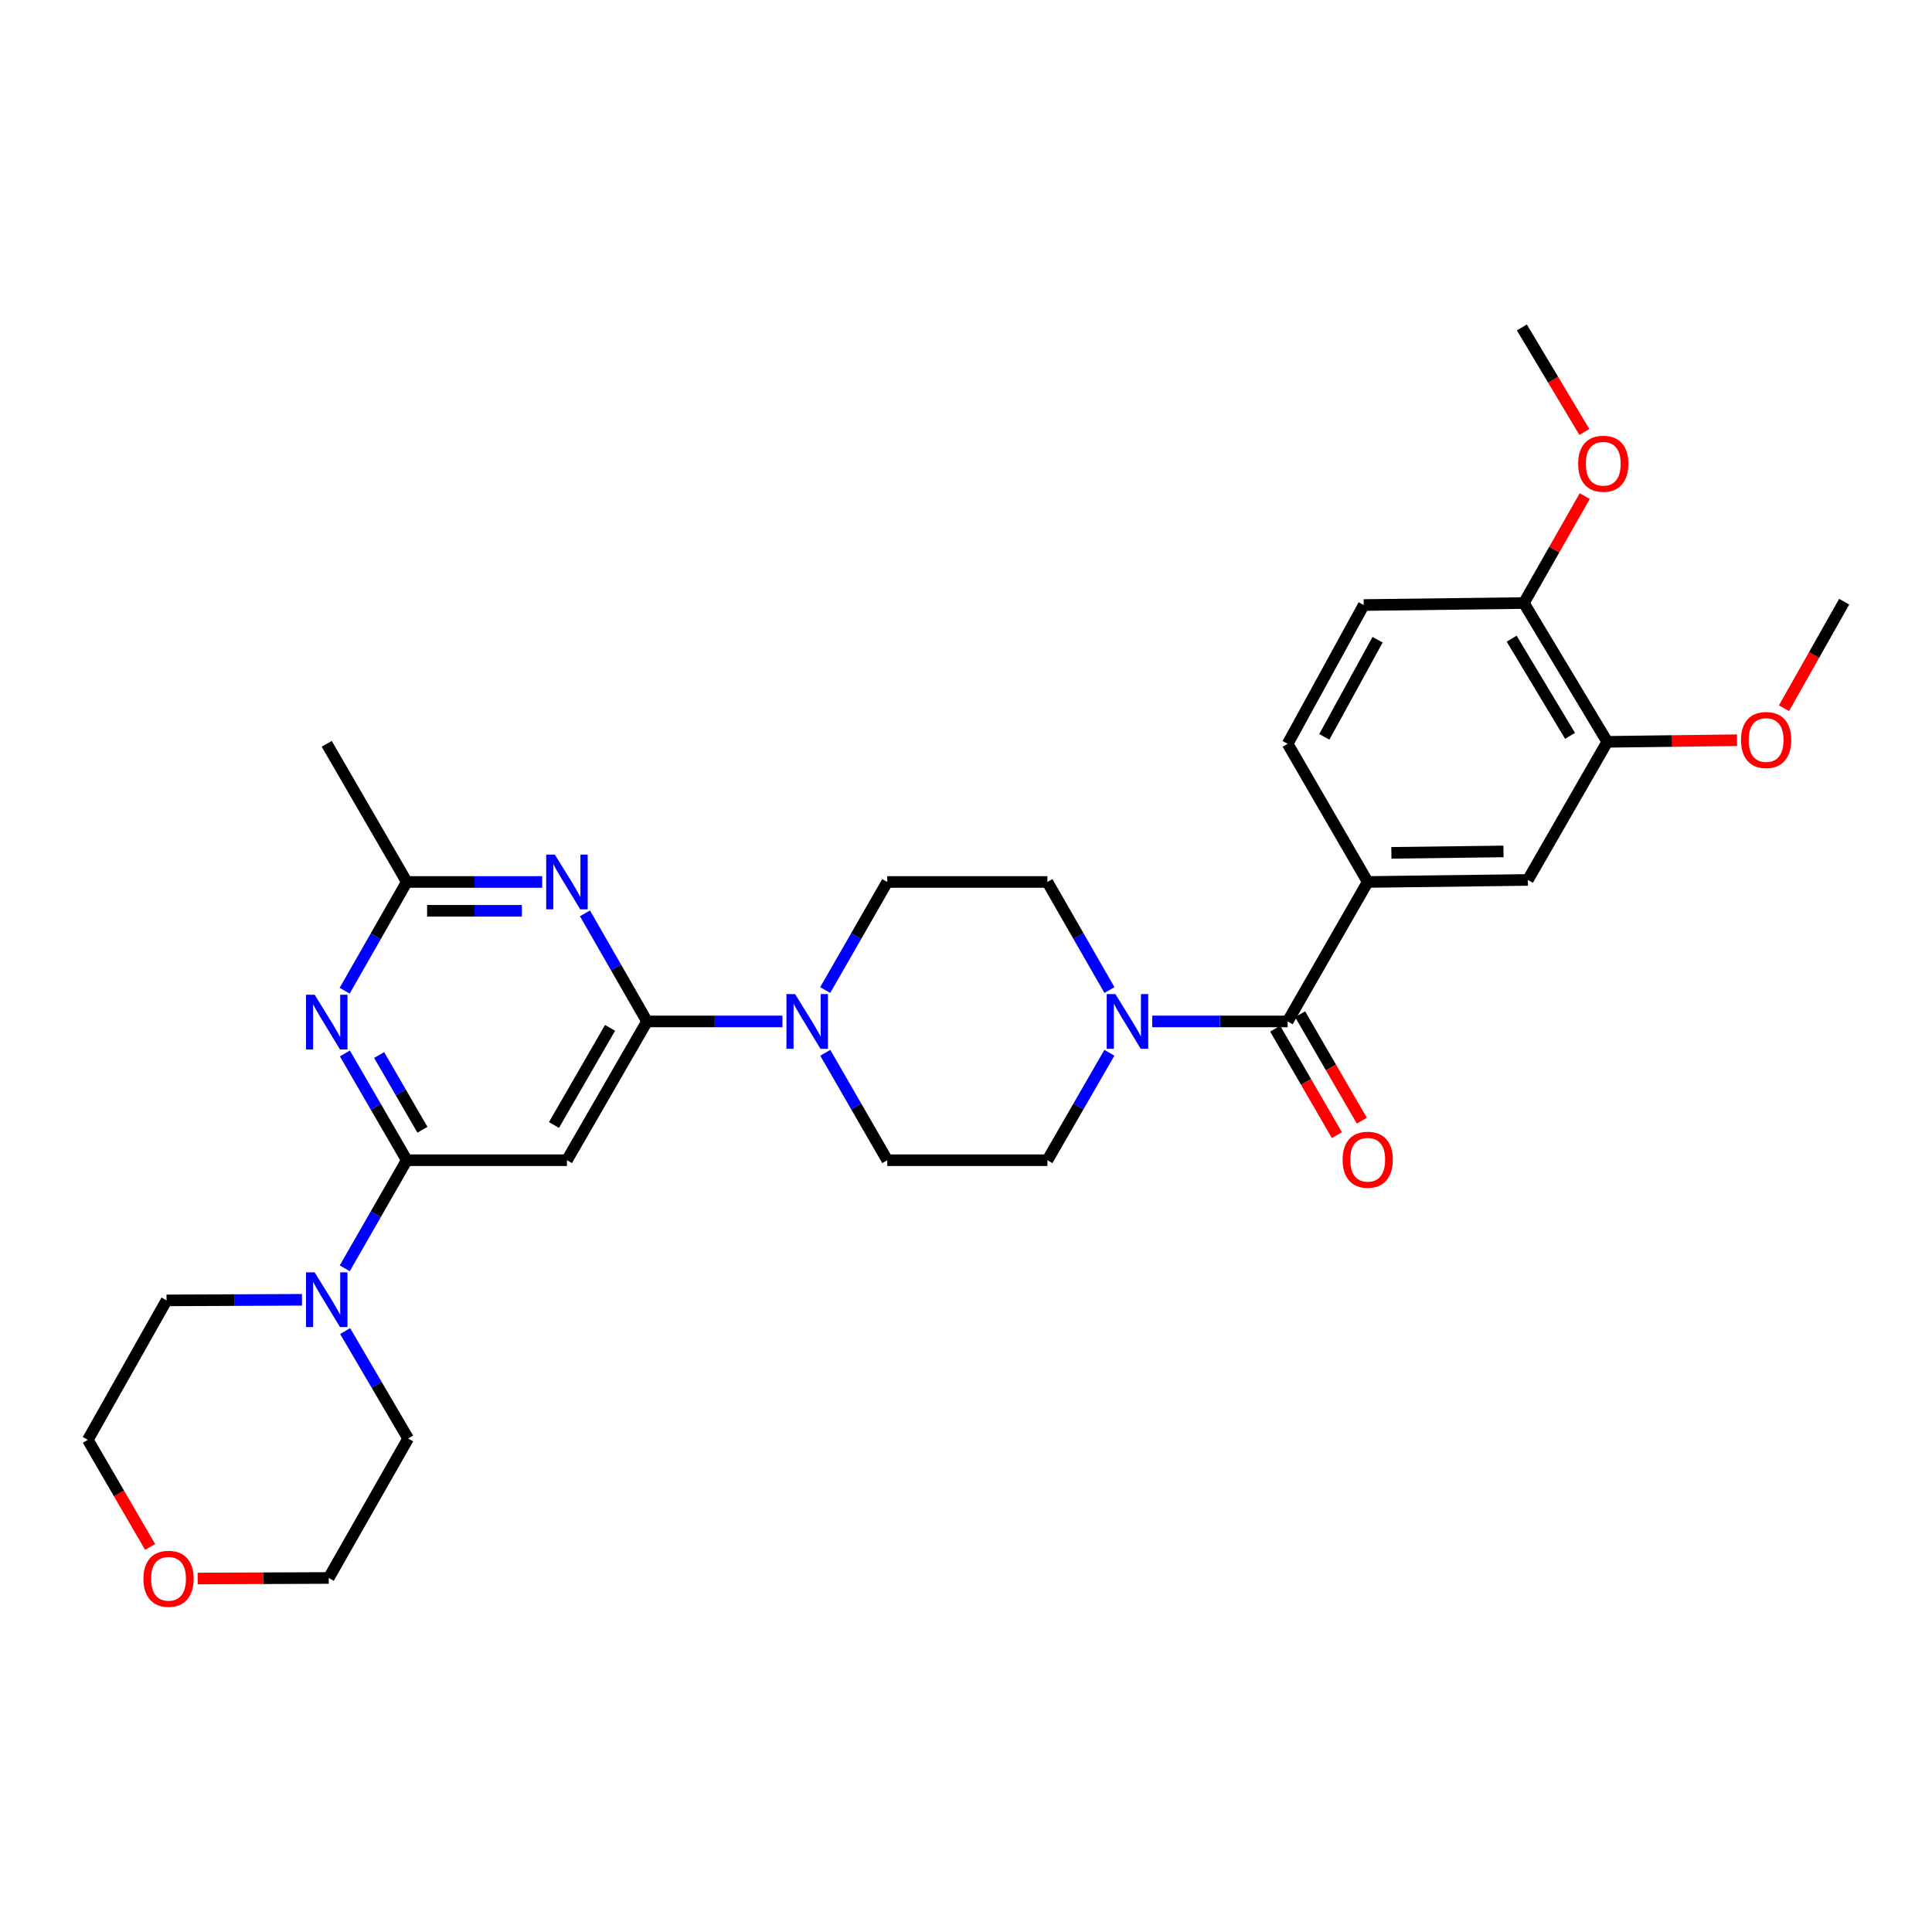 <?xml version='1.0' encoding='iso-8859-1'?>
<svg version='1.1' baseProfile='full'
              xmlns='http://www.w3.org/2000/svg'
                      xmlns:rdkit='http://www.rdkit.org/xml'
                      xmlns:xlink='http://www.w3.org/1999/xlink'
                  xml:space='preserve'
width='1000px' height='1000px' viewBox='0 0 1000 1000'>
<!-- END OF HEADER -->
<rect style='opacity:1.0;fill:#FFFFFF;stroke:none' width='1000' height='1000' x='0' y='0'> </rect>
<path class='bond-2' d='M 334.902,528.693 L 318.839,500.719' style='fill:none;fill-rule:evenodd;stroke:#000000;stroke-width:6px;stroke-linecap:butt;stroke-linejoin:miter;stroke-opacity:1' />
<path class='bond-2' d='M 318.839,500.719 L 302.776,472.746' style='fill:none;fill-rule:evenodd;stroke:#0000FF;stroke-width:6px;stroke-linecap:butt;stroke-linejoin:miter;stroke-opacity:1' />
<path class='bond-3' d='M 334.902,528.693 L 293.449,600.532' style='fill:none;fill-rule:evenodd;stroke:#000000;stroke-width:6px;stroke-linecap:butt;stroke-linejoin:miter;stroke-opacity:1' />
<path class='bond-3' d='M 315.761,532.012 L 286.744,582.3' style='fill:none;fill-rule:evenodd;stroke:#000000;stroke-width:6px;stroke-linecap:butt;stroke-linejoin:miter;stroke-opacity:1' />
<path class='bond-5' d='M 334.902,528.693 L 369.944,528.693' style='fill:none;fill-rule:evenodd;stroke:#000000;stroke-width:6px;stroke-linecap:butt;stroke-linejoin:miter;stroke-opacity:1' />
<path class='bond-5' d='M 369.944,528.693 L 404.987,528.693' style='fill:none;fill-rule:evenodd;stroke:#0000FF;stroke-width:6px;stroke-linecap:butt;stroke-linejoin:miter;stroke-opacity:1' />
<path class='bond-0' d='M 210.552,600.532 L 293.449,600.532' style='fill:none;fill-rule:evenodd;stroke:#000000;stroke-width:6px;stroke-linecap:butt;stroke-linejoin:miter;stroke-opacity:1' />
<path class='bond-1' d='M 210.552,600.532 L 194.537,572.9' style='fill:none;fill-rule:evenodd;stroke:#000000;stroke-width:6px;stroke-linecap:butt;stroke-linejoin:miter;stroke-opacity:1' />
<path class='bond-1' d='M 194.537,572.9 L 178.521,545.267' style='fill:none;fill-rule:evenodd;stroke:#0000FF;stroke-width:6px;stroke-linecap:butt;stroke-linejoin:miter;stroke-opacity:1' />
<path class='bond-1' d='M 218.656,584.761 L 207.445,565.418' style='fill:none;fill-rule:evenodd;stroke:#000000;stroke-width:6px;stroke-linecap:butt;stroke-linejoin:miter;stroke-opacity:1' />
<path class='bond-1' d='M 207.445,565.418 L 196.234,546.075' style='fill:none;fill-rule:evenodd;stroke:#0000FF;stroke-width:6px;stroke-linecap:butt;stroke-linejoin:miter;stroke-opacity:1' />
<path class='bond-8' d='M 210.552,600.532 L 194.496,628.506' style='fill:none;fill-rule:evenodd;stroke:#000000;stroke-width:6px;stroke-linecap:butt;stroke-linejoin:miter;stroke-opacity:1' />
<path class='bond-8' d='M 194.496,628.506 L 178.439,656.479' style='fill:none;fill-rule:evenodd;stroke:#0000FF;stroke-width:6px;stroke-linecap:butt;stroke-linejoin:miter;stroke-opacity:1' />
<path class='bond-30' d='M 178.398,512.792 L 194.475,484.649' style='fill:none;fill-rule:evenodd;stroke:#0000FF;stroke-width:6px;stroke-linecap:butt;stroke-linejoin:miter;stroke-opacity:1' />
<path class='bond-30' d='M 194.475,484.649 L 210.552,456.505' style='fill:none;fill-rule:evenodd;stroke:#000000;stroke-width:6px;stroke-linecap:butt;stroke-linejoin:miter;stroke-opacity:1' />
<path class='bond-7' d='M 280.637,456.505 L 245.595,456.505' style='fill:none;fill-rule:evenodd;stroke:#0000FF;stroke-width:6px;stroke-linecap:butt;stroke-linejoin:miter;stroke-opacity:1' />
<path class='bond-7' d='M 245.595,456.505 L 210.552,456.505' style='fill:none;fill-rule:evenodd;stroke:#000000;stroke-width:6px;stroke-linecap:butt;stroke-linejoin:miter;stroke-opacity:1' />
<path class='bond-7' d='M 270.124,471.425 L 245.595,471.425' style='fill:none;fill-rule:evenodd;stroke:#0000FF;stroke-width:6px;stroke-linecap:butt;stroke-linejoin:miter;stroke-opacity:1' />
<path class='bond-7' d='M 245.595,471.425 L 221.065,471.425' style='fill:none;fill-rule:evenodd;stroke:#000000;stroke-width:6px;stroke-linecap:butt;stroke-linejoin:miter;stroke-opacity:1' />
<path class='bond-4' d='M 666.482,528.693 L 631.436,528.693' style='fill:none;fill-rule:evenodd;stroke:#000000;stroke-width:6px;stroke-linecap:butt;stroke-linejoin:miter;stroke-opacity:1' />
<path class='bond-4' d='M 631.436,528.693 L 596.389,528.693' style='fill:none;fill-rule:evenodd;stroke:#0000FF;stroke-width:6px;stroke-linecap:butt;stroke-linejoin:miter;stroke-opacity:1' />
<path class='bond-9' d='M 666.482,528.693 L 707.926,456.505' style='fill:none;fill-rule:evenodd;stroke:#000000;stroke-width:6px;stroke-linecap:butt;stroke-linejoin:miter;stroke-opacity:1' />
<path class='bond-16' d='M 660.028,532.434 L 676.001,559.991' style='fill:none;fill-rule:evenodd;stroke:#000000;stroke-width:6px;stroke-linecap:butt;stroke-linejoin:miter;stroke-opacity:1' />
<path class='bond-16' d='M 676.001,559.991 L 691.974,587.548' style='fill:none;fill-rule:evenodd;stroke:#FF0000;stroke-width:6px;stroke-linecap:butt;stroke-linejoin:miter;stroke-opacity:1' />
<path class='bond-16' d='M 672.936,524.952 L 688.909,552.509' style='fill:none;fill-rule:evenodd;stroke:#000000;stroke-width:6px;stroke-linecap:butt;stroke-linejoin:miter;stroke-opacity:1' />
<path class='bond-16' d='M 688.909,552.509 L 704.883,580.065' style='fill:none;fill-rule:evenodd;stroke:#FF0000;stroke-width:6px;stroke-linecap:butt;stroke-linejoin:miter;stroke-opacity:1' />
<path class='bond-12' d='M 427.164,544.926 L 443.204,572.729' style='fill:none;fill-rule:evenodd;stroke:#0000FF;stroke-width:6px;stroke-linecap:butt;stroke-linejoin:miter;stroke-opacity:1' />
<path class='bond-12' d='M 443.204,572.729 L 459.244,600.532' style='fill:none;fill-rule:evenodd;stroke:#000000;stroke-width:6px;stroke-linecap:butt;stroke-linejoin:miter;stroke-opacity:1' />
<path class='bond-13' d='M 427.123,512.452 L 443.184,484.478' style='fill:none;fill-rule:evenodd;stroke:#0000FF;stroke-width:6px;stroke-linecap:butt;stroke-linejoin:miter;stroke-opacity:1' />
<path class='bond-13' d='M 443.184,484.478 L 459.244,456.505' style='fill:none;fill-rule:evenodd;stroke:#000000;stroke-width:6px;stroke-linecap:butt;stroke-linejoin:miter;stroke-opacity:1' />
<path class='bond-6' d='M 574.253,512.452 L 558.192,484.478' style='fill:none;fill-rule:evenodd;stroke:#0000FF;stroke-width:6px;stroke-linecap:butt;stroke-linejoin:miter;stroke-opacity:1' />
<path class='bond-6' d='M 558.192,484.478 L 542.132,456.505' style='fill:none;fill-rule:evenodd;stroke:#000000;stroke-width:6px;stroke-linecap:butt;stroke-linejoin:miter;stroke-opacity:1' />
<path class='bond-31' d='M 574.212,544.926 L 558.172,572.729' style='fill:none;fill-rule:evenodd;stroke:#0000FF;stroke-width:6px;stroke-linecap:butt;stroke-linejoin:miter;stroke-opacity:1' />
<path class='bond-31' d='M 558.172,572.729 L 542.132,600.532' style='fill:none;fill-rule:evenodd;stroke:#000000;stroke-width:6px;stroke-linecap:butt;stroke-linejoin:miter;stroke-opacity:1' />
<path class='bond-25' d='M 210.552,456.505 L 169.116,385.005' style='fill:none;fill-rule:evenodd;stroke:#000000;stroke-width:6px;stroke-linecap:butt;stroke-linejoin:miter;stroke-opacity:1' />
<path class='bond-23' d='M 178.641,688.962 L 194.945,716.765' style='fill:none;fill-rule:evenodd;stroke:#0000FF;stroke-width:6px;stroke-linecap:butt;stroke-linejoin:miter;stroke-opacity:1' />
<path class='bond-23' d='M 194.945,716.765 L 211.249,744.568' style='fill:none;fill-rule:evenodd;stroke:#000000;stroke-width:6px;stroke-linecap:butt;stroke-linejoin:miter;stroke-opacity:1' />
<path class='bond-24' d='M 156.303,672.775 L 121.253,672.926' style='fill:none;fill-rule:evenodd;stroke:#0000FF;stroke-width:6px;stroke-linecap:butt;stroke-linejoin:miter;stroke-opacity:1' />
<path class='bond-24' d='M 121.253,672.926 L 86.203,673.077' style='fill:none;fill-rule:evenodd;stroke:#000000;stroke-width:6px;stroke-linecap:butt;stroke-linejoin:miter;stroke-opacity:1' />
<path class='bond-10' d='M 707.926,456.505 L 790.824,455.46' style='fill:none;fill-rule:evenodd;stroke:#000000;stroke-width:6px;stroke-linecap:butt;stroke-linejoin:miter;stroke-opacity:1' />
<path class='bond-10' d='M 720.173,441.429 L 778.201,440.698' style='fill:none;fill-rule:evenodd;stroke:#000000;stroke-width:6px;stroke-linecap:butt;stroke-linejoin:miter;stroke-opacity:1' />
<path class='bond-18' d='M 707.926,456.505 L 666.482,385.005' style='fill:none;fill-rule:evenodd;stroke:#000000;stroke-width:6px;stroke-linecap:butt;stroke-linejoin:miter;stroke-opacity:1' />
<path class='bond-11' d='M 790.824,455.46 L 831.92,383.969' style='fill:none;fill-rule:evenodd;stroke:#000000;stroke-width:6px;stroke-linecap:butt;stroke-linejoin:miter;stroke-opacity:1' />
<path class='bond-21' d='M 831.92,383.969 L 865.501,383.552' style='fill:none;fill-rule:evenodd;stroke:#000000;stroke-width:6px;stroke-linecap:butt;stroke-linejoin:miter;stroke-opacity:1' />
<path class='bond-21' d='M 865.501,383.552 L 899.082,383.136' style='fill:none;fill-rule:evenodd;stroke:#FF0000;stroke-width:6px;stroke-linecap:butt;stroke-linejoin:miter;stroke-opacity:1' />
<path class='bond-33' d='M 831.92,383.969 L 788.751,312.129' style='fill:none;fill-rule:evenodd;stroke:#000000;stroke-width:6px;stroke-linecap:butt;stroke-linejoin:miter;stroke-opacity:1' />
<path class='bond-33' d='M 812.656,380.878 L 782.438,330.59' style='fill:none;fill-rule:evenodd;stroke:#000000;stroke-width:6px;stroke-linecap:butt;stroke-linejoin:miter;stroke-opacity:1' />
<path class='bond-15' d='M 459.244,600.532 L 542.132,600.532' style='fill:none;fill-rule:evenodd;stroke:#000000;stroke-width:6px;stroke-linecap:butt;stroke-linejoin:miter;stroke-opacity:1' />
<path class='bond-14' d='M 459.244,456.505 L 542.132,456.505' style='fill:none;fill-rule:evenodd;stroke:#000000;stroke-width:6px;stroke-linecap:butt;stroke-linejoin:miter;stroke-opacity:1' />
<path class='bond-17' d='M 788.751,312.129 L 705.854,313.165' style='fill:none;fill-rule:evenodd;stroke:#000000;stroke-width:6px;stroke-linecap:butt;stroke-linejoin:miter;stroke-opacity:1' />
<path class='bond-22' d='M 788.751,312.129 L 804.506,284.458' style='fill:none;fill-rule:evenodd;stroke:#000000;stroke-width:6px;stroke-linecap:butt;stroke-linejoin:miter;stroke-opacity:1' />
<path class='bond-22' d='M 804.506,284.458 L 820.262,256.786' style='fill:none;fill-rule:evenodd;stroke:#FF0000;stroke-width:6px;stroke-linecap:butt;stroke-linejoin:miter;stroke-opacity:1' />
<path class='bond-19' d='M 666.482,385.005 L 705.854,313.165' style='fill:none;fill-rule:evenodd;stroke:#000000;stroke-width:6px;stroke-linecap:butt;stroke-linejoin:miter;stroke-opacity:1' />
<path class='bond-19' d='M 685.472,381.4 L 713.032,331.112' style='fill:none;fill-rule:evenodd;stroke:#000000;stroke-width:6px;stroke-linecap:butt;stroke-linejoin:miter;stroke-opacity:1' />
<path class='bond-20' d='M 77.701,800.698 L 61.578,772.977' style='fill:none;fill-rule:evenodd;stroke:#FF0000;stroke-width:6px;stroke-linecap:butt;stroke-linejoin:miter;stroke-opacity:1' />
<path class='bond-20' d='M 61.578,772.977 L 45.455,745.256' style='fill:none;fill-rule:evenodd;stroke:#000000;stroke-width:6px;stroke-linecap:butt;stroke-linejoin:miter;stroke-opacity:1' />
<path class='bond-32' d='M 102.312,817.034 L 136.232,816.895' style='fill:none;fill-rule:evenodd;stroke:#FF0000;stroke-width:6px;stroke-linecap:butt;stroke-linejoin:miter;stroke-opacity:1' />
<path class='bond-32' d='M 136.232,816.895 L 170.152,816.756' style='fill:none;fill-rule:evenodd;stroke:#000000;stroke-width:6px;stroke-linecap:butt;stroke-linejoin:miter;stroke-opacity:1' />
<path class='bond-28' d='M 923.389,366.576 L 938.967,339.004' style='fill:none;fill-rule:evenodd;stroke:#FF0000;stroke-width:6px;stroke-linecap:butt;stroke-linejoin:miter;stroke-opacity:1' />
<path class='bond-28' d='M 938.967,339.004 L 954.545,311.433' style='fill:none;fill-rule:evenodd;stroke:#000000;stroke-width:6px;stroke-linecap:butt;stroke-linejoin:miter;stroke-opacity:1' />
<path class='bond-29' d='M 820.058,223.577 L 803.887,196.532' style='fill:none;fill-rule:evenodd;stroke:#FF0000;stroke-width:6px;stroke-linecap:butt;stroke-linejoin:miter;stroke-opacity:1' />
<path class='bond-29' d='M 803.887,196.532 L 787.715,169.486' style='fill:none;fill-rule:evenodd;stroke:#000000;stroke-width:6px;stroke-linecap:butt;stroke-linejoin:miter;stroke-opacity:1' />
<path class='bond-27' d='M 211.249,744.568 L 170.152,816.756' style='fill:none;fill-rule:evenodd;stroke:#000000;stroke-width:6px;stroke-linecap:butt;stroke-linejoin:miter;stroke-opacity:1' />
<path class='bond-26' d='M 86.203,673.077 L 45.455,745.256' style='fill:none;fill-rule:evenodd;stroke:#000000;stroke-width:6px;stroke-linecap:butt;stroke-linejoin:miter;stroke-opacity:1' />
<path  class='atom-2' d='M 162.856 514.881
L 172.136 529.881
Q 173.056 531.361, 174.536 534.041
Q 176.016 536.721, 176.096 536.881
L 176.096 514.881
L 179.856 514.881
L 179.856 543.201
L 175.976 543.201
L 166.016 526.801
Q 164.856 524.881, 163.616 522.681
Q 162.416 520.481, 162.056 519.801
L 162.056 543.201
L 158.376 543.201
L 158.376 514.881
L 162.856 514.881
' fill='#0000FF'/>
<path  class='atom-3' d='M 287.189 442.345
L 296.469 457.345
Q 297.389 458.825, 298.869 461.505
Q 300.349 464.185, 300.429 464.345
L 300.429 442.345
L 304.189 442.345
L 304.189 470.665
L 300.309 470.665
L 290.349 454.265
Q 289.189 452.345, 287.949 450.145
Q 286.749 447.945, 286.389 447.265
L 286.389 470.665
L 282.709 470.665
L 282.709 442.345
L 287.189 442.345
' fill='#0000FF'/>
<path  class='atom-6' d='M 411.539 514.533
L 420.819 529.533
Q 421.739 531.013, 423.219 533.693
Q 424.699 536.373, 424.779 536.533
L 424.779 514.533
L 428.539 514.533
L 428.539 542.853
L 424.659 542.853
L 414.699 526.453
Q 413.539 524.533, 412.299 522.333
Q 411.099 520.133, 410.739 519.453
L 410.739 542.853
L 407.059 542.853
L 407.059 514.533
L 411.539 514.533
' fill='#0000FF'/>
<path  class='atom-7' d='M 577.317 514.533
L 586.597 529.533
Q 587.517 531.013, 588.997 533.693
Q 590.477 536.373, 590.557 536.533
L 590.557 514.533
L 594.317 514.533
L 594.317 542.853
L 590.437 542.853
L 580.477 526.453
Q 579.317 524.533, 578.077 522.333
Q 576.877 520.133, 576.517 519.453
L 576.517 542.853
L 572.837 542.853
L 572.837 514.533
L 577.317 514.533
' fill='#0000FF'/>
<path  class='atom-9' d='M 162.856 658.56
L 172.136 673.56
Q 173.056 675.04, 174.536 677.72
Q 176.016 680.4, 176.096 680.56
L 176.096 658.56
L 179.856 658.56
L 179.856 686.88
L 175.976 686.88
L 166.016 670.48
Q 164.856 668.56, 163.616 666.36
Q 162.416 664.16, 162.056 663.48
L 162.056 686.88
L 158.376 686.88
L 158.376 658.56
L 162.856 658.56
' fill='#0000FF'/>
<path  class='atom-17' d='M 694.926 600.273
Q 694.926 593.473, 698.286 589.673
Q 701.646 585.873, 707.926 585.873
Q 714.206 585.873, 717.566 589.673
Q 720.926 593.473, 720.926 600.273
Q 720.926 607.153, 717.526 611.073
Q 714.126 614.953, 707.926 614.953
Q 701.686 614.953, 698.286 611.073
Q 694.926 607.193, 694.926 600.273
M 707.926 611.753
Q 712.246 611.753, 714.566 608.873
Q 716.926 605.953, 716.926 600.273
Q 716.926 594.713, 714.566 591.913
Q 712.246 589.073, 707.926 589.073
Q 703.606 589.073, 701.246 591.873
Q 698.926 594.673, 698.926 600.273
Q 698.926 605.993, 701.246 608.873
Q 703.606 611.753, 707.926 611.753
' fill='#FF0000'/>
<path  class='atom-21' d='M 74.239 817.176
Q 74.239 810.376, 77.599 806.576
Q 80.959 802.776, 87.239 802.776
Q 93.519 802.776, 96.879 806.576
Q 100.239 810.376, 100.239 817.176
Q 100.239 824.056, 96.839 827.976
Q 93.439 831.856, 87.239 831.856
Q 80.999 831.856, 77.599 827.976
Q 74.239 824.096, 74.239 817.176
M 87.239 828.656
Q 91.559 828.656, 93.879 825.776
Q 96.239 822.856, 96.239 817.176
Q 96.239 811.616, 93.879 808.816
Q 91.559 805.976, 87.239 805.976
Q 82.919 805.976, 80.559 808.776
Q 78.239 811.576, 78.239 817.176
Q 78.239 822.896, 80.559 825.776
Q 82.919 828.656, 87.239 828.656
' fill='#FF0000'/>
<path  class='atom-22' d='M 901.137 383.029
Q 901.137 376.229, 904.497 372.429
Q 907.857 368.629, 914.137 368.629
Q 920.417 368.629, 923.777 372.429
Q 927.137 376.229, 927.137 383.029
Q 927.137 389.909, 923.737 393.829
Q 920.337 397.709, 914.137 397.709
Q 907.897 397.709, 904.497 393.829
Q 901.137 389.949, 901.137 383.029
M 914.137 394.509
Q 918.457 394.509, 920.777 391.629
Q 923.137 388.709, 923.137 383.029
Q 923.137 377.469, 920.777 374.669
Q 918.457 371.829, 914.137 371.829
Q 909.817 371.829, 907.457 374.629
Q 905.137 377.429, 905.137 383.029
Q 905.137 388.749, 907.457 391.629
Q 909.817 394.509, 914.137 394.509
' fill='#FF0000'/>
<path  class='atom-23' d='M 816.848 240.03
Q 816.848 233.23, 820.208 229.43
Q 823.568 225.63, 829.848 225.63
Q 836.128 225.63, 839.488 229.43
Q 842.848 233.23, 842.848 240.03
Q 842.848 246.91, 839.448 250.83
Q 836.048 254.71, 829.848 254.71
Q 823.608 254.71, 820.208 250.83
Q 816.848 246.95, 816.848 240.03
M 829.848 251.51
Q 834.168 251.51, 836.488 248.63
Q 838.848 245.71, 838.848 240.03
Q 838.848 234.47, 836.488 231.67
Q 834.168 228.83, 829.848 228.83
Q 825.528 228.83, 823.168 231.63
Q 820.848 234.43, 820.848 240.03
Q 820.848 245.75, 823.168 248.63
Q 825.528 251.51, 829.848 251.51
' fill='#FF0000'/>
</svg>

